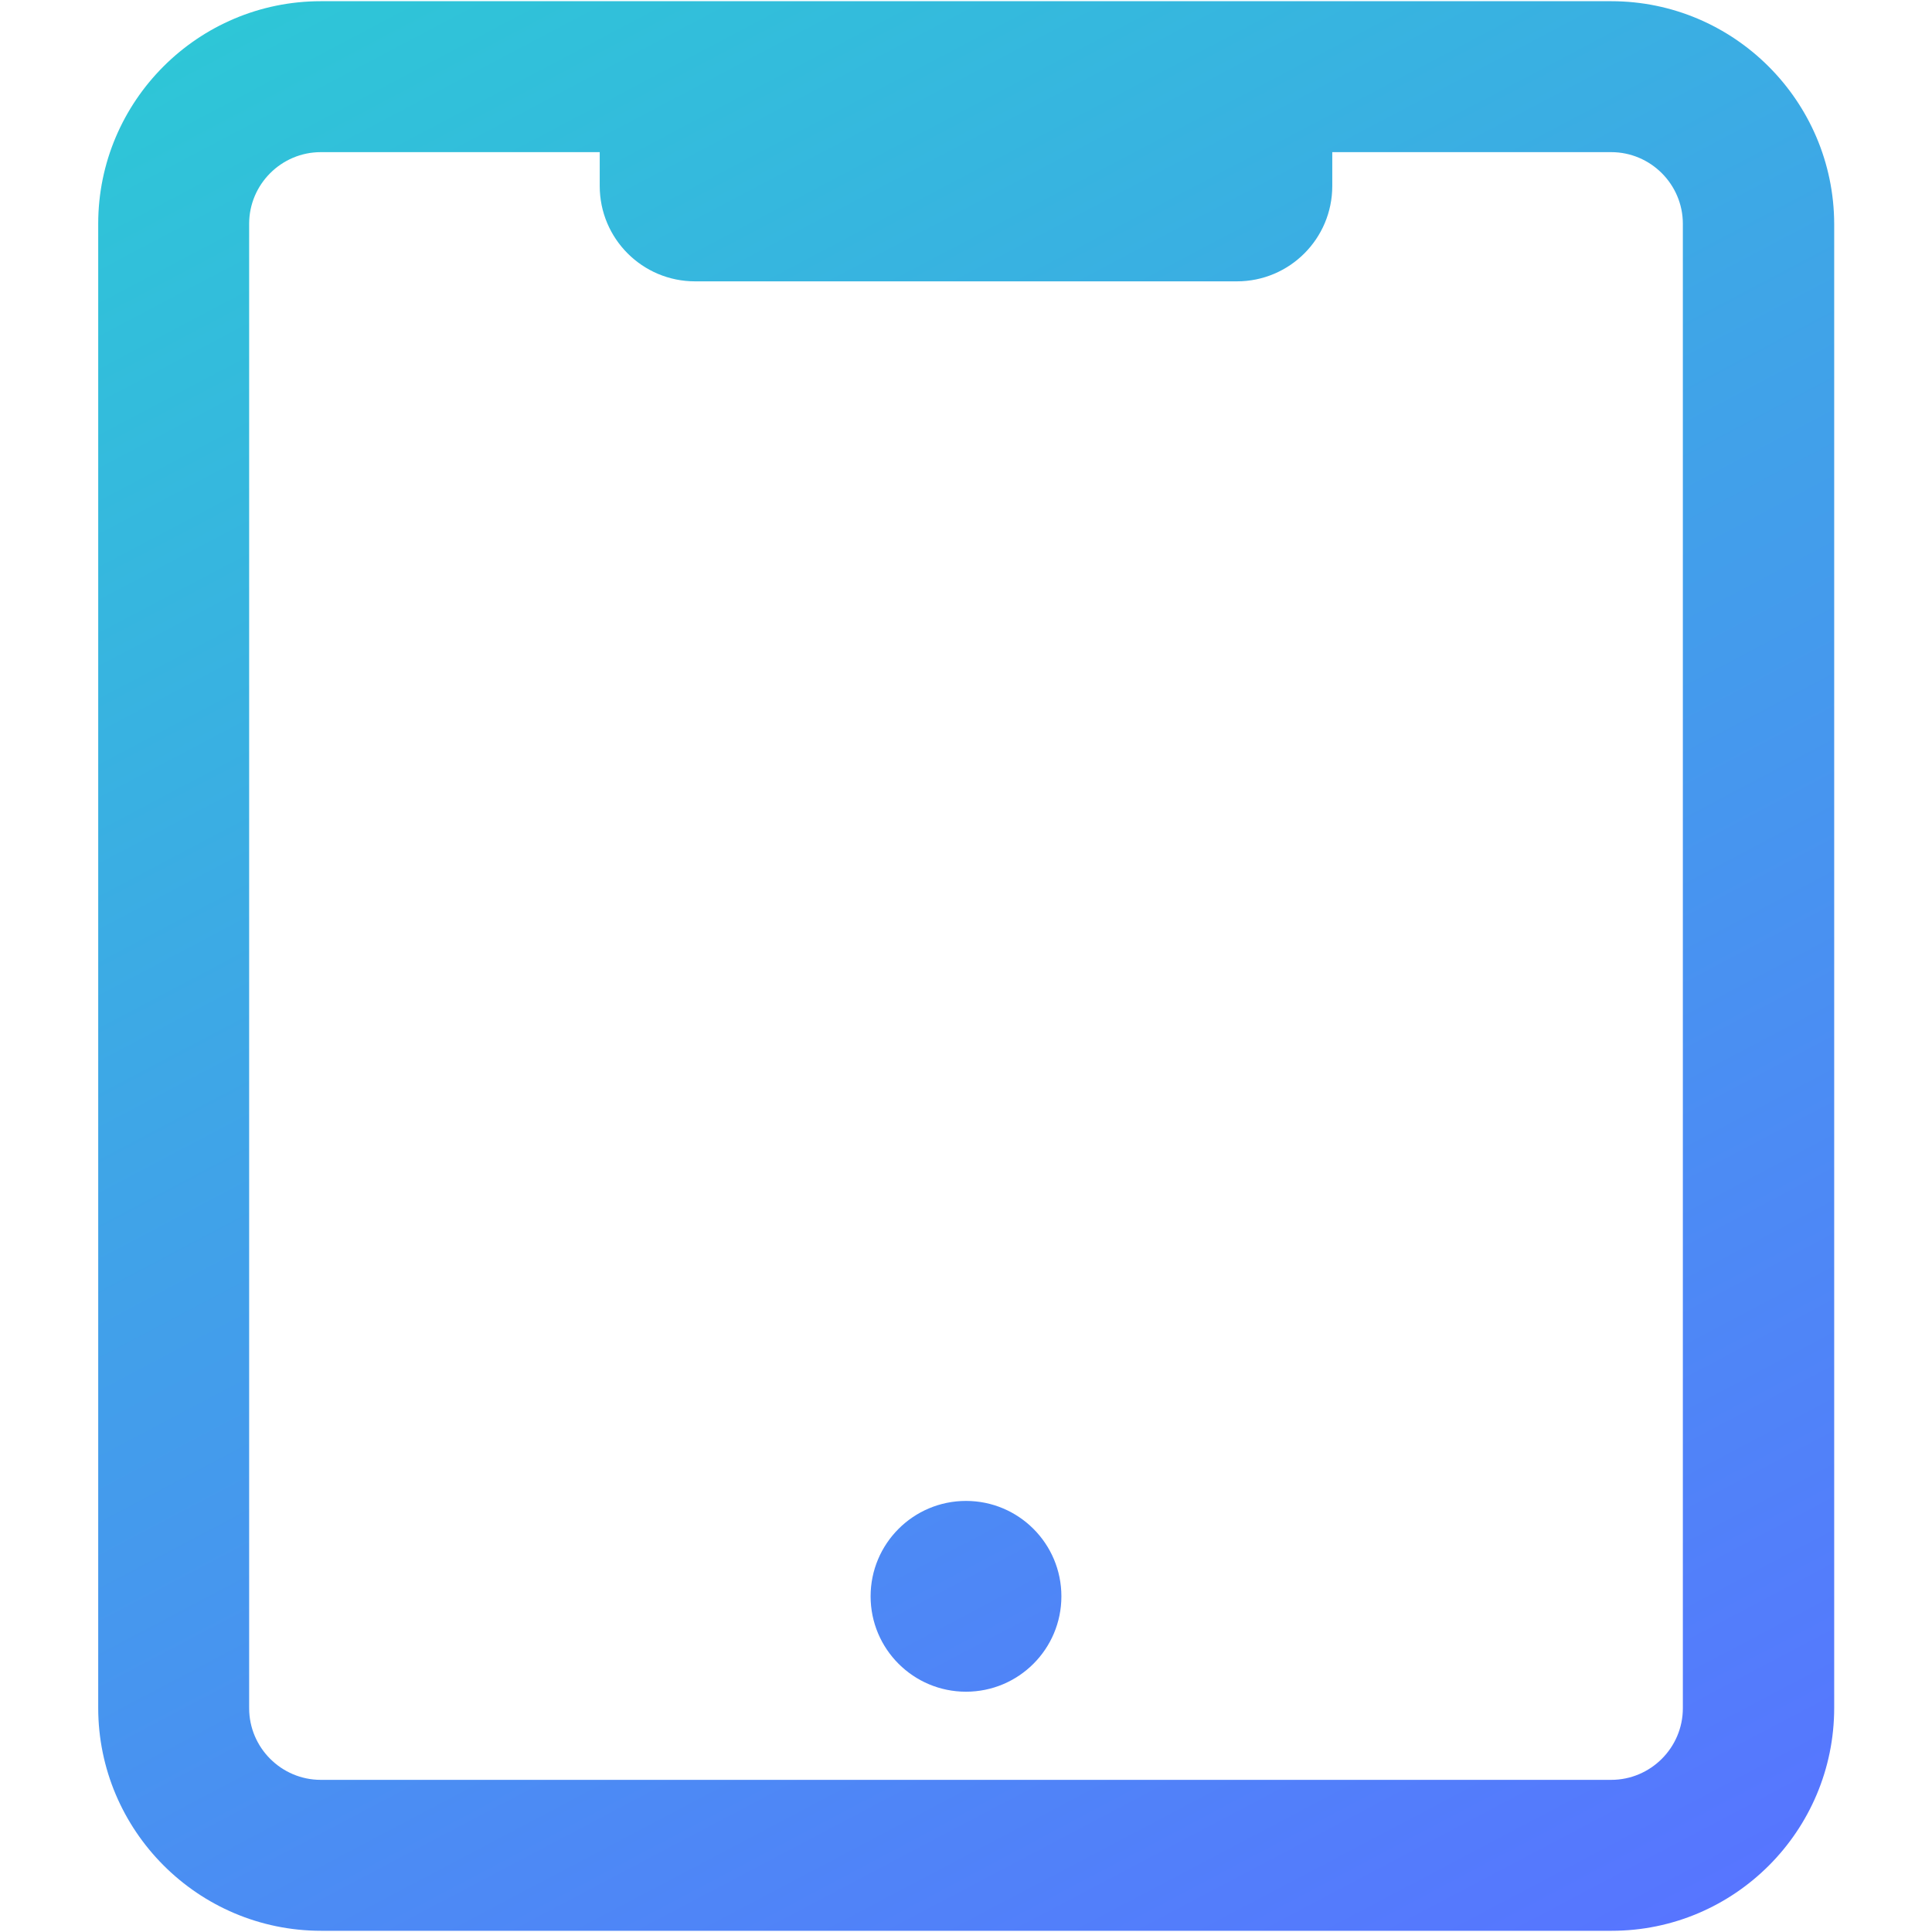 <?xml version="1.0" encoding="UTF-8"?>
<svg id="Layer_2" data-name="Layer 2" xmlns="http://www.w3.org/2000/svg" xmlns:xlink="http://www.w3.org/1999/xlink" viewBox="0 0 48 48">
  <defs>
    <style>
      .cls-1 {
        fill: none;
      }

      .cls-1, .cls-2, .cls-3 {
        stroke-width: 0px;
      }

      .cls-2 {
        fill: url(#linear-gradient);
      }

      .cls-3 {
        fill: url(#linear-gradient-2);
      }
    </style>
    <linearGradient id="linear-gradient" x1=".71" y1="-4.49" x2="30.66" y2="52.29" gradientUnits="userSpaceOnUse">
      <stop offset="0" stop-color="#2ec6d7"/>
      <stop offset="1" stop-color="#5775ff"/>
    </linearGradient>
    <linearGradient id="linear-gradient-2" x1="10.32" y1="-1.93" x2="37.68" y2="49.93" xlink:href="#linear-gradient"/>
  </defs>
  <g id="Layer_1-2" data-name="Layer 1">
    <g>
      <g>
        <circle class="cls-2" cx="24" cy="39.66" r="2.37"/>
        <path class="cls-3" d="M40.03.03H7.97C4.92.03,2.44,2.51,2.44,5.56v36.87c0,3.05,2.48,5.54,5.54,5.54h32.06c3.05,0,5.53-2.48,5.53-5.54V5.56C45.56,2.51,43.08.03,40.03.03ZM41.81,42.44c0,.98-.8,1.78-1.78,1.78H7.97c-.98,0-1.78-.8-1.78-1.78V5.56c0-.98.8-1.78,1.78-1.78h6.93v.84c0,1.31,1.06,2.37,2.37,2.37h13.46c1.31,0,2.37-1.06,2.37-2.37v-.84h6.93c.98,0,1.78.8,1.78,1.78v36.87Z"/>
      </g>
      <rect class="cls-1" width="48" height="48"/>
    </g>
  </g>
</svg>